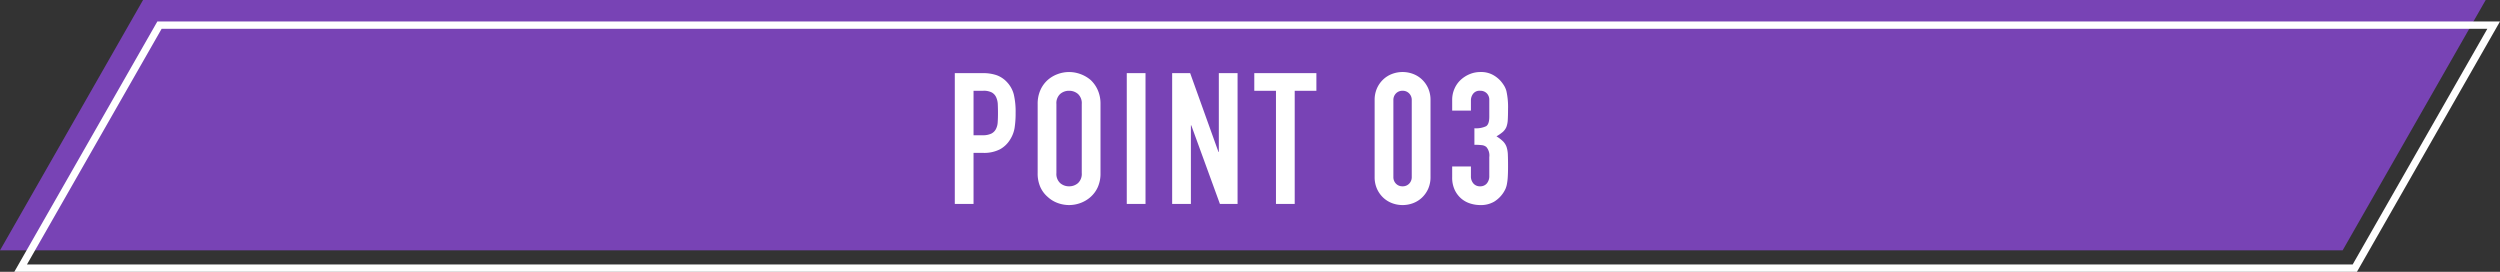 <svg xmlns="http://www.w3.org/2000/svg" width="340.159" height="36.984" viewBox="0 0 340.159 36.984"><rect x="0" y="0" width="340.159" height="36.984" fill="#333333" stroke="none"/><g id="グループ_5800" data-name="グループ 5800"><g id="グループ_5668" data-name="グループ 5668"><path id="パス_123590" data-name="パス 123590" d="M-20.535 0h318.748l-19.466 34.065H-40z" transform="translate(40)" fill="#7843b5"/><g id="パス_123591" data-name="パス 123591" fill="none"><path d="M-20.535 0h318.748l-19.466 34.065H-40z" transform="translate(41.946 2.92)"/><path d="M-19.954 1l-18.323 32.065h316.444L296.49 1H-19.954m-.58-1h318.747l-19.466 34.065H-40L-20.535 0z" fill="#fff" transform="translate(41.946 2.92)"/></g></g><path id="パス_124594" data-name="パス 124594" d="M1.2 0v-17.8h3.825a5.686 5.686 0 011.85.275 3.549 3.549 0 011.45.975 3.813 3.813 0 01.9 1.637 10.241 10.241 0 01.25 2.537 12.587 12.587 0 01-.138 2.025A4.234 4.234 0 018.75-8.8a3.722 3.722 0 01-1.4 1.362 4.712 4.712 0 01-2.3.488h-1.3V0zm2.55-15.4v6.05h1.225a2.606 2.606 0 001.2-.225A1.416 1.416 0 006.8-10.2a2.285 2.285 0 00.238-.925q.037-.55.037-1.225 0-.625-.025-1.187a2.569 2.569 0 00-.225-.988 1.42 1.42 0 00-.6-.65 2.382 2.382 0 00-1.15-.225zm8.725 1.8a4.548 4.548 0 01.375-1.9 4.015 4.015 0 011-1.375 4.228 4.228 0 011.363-.8 4.5 4.5 0 011.537-.275 4.5 4.5 0 011.538.275 4.532 4.532 0 011.387.8 4.186 4.186 0 01.975 1.375 4.548 4.548 0 01.375 1.9v9.4a4.506 4.506 0 01-.375 1.925 3.971 3.971 0 01-.975 1.325 4.287 4.287 0 01-1.387.825A4.5 4.5 0 0116.75.15a4.5 4.5 0 01-1.537-.275A4.011 4.011 0 0113.85-.95a3.817 3.817 0 01-1-1.325 4.506 4.506 0 01-.375-1.925zm2.55 9.4a1.7 1.7 0 00.513 1.362 1.808 1.808 0 001.212.438 1.808 1.808 0 001.212-.437 1.7 1.7 0 00.513-1.363v-9.4a1.7 1.7 0 00-.513-1.363 1.808 1.808 0 00-1.212-.437 1.808 1.808 0 00-1.212.437 1.7 1.7 0 00-.513 1.363zM24.6 0v-17.8h2.55V0zm6.175 0v-17.8h2.45l3.85 10.725h.05V-17.8h2.55V0h-2.4l-3.9-10.7h-.05V0zM44.9 0v-15.4h-2.95v-2.4h8.45v2.4h-2.95V0zm13.425-14.125a3.888 3.888 0 01.313-1.6 3.744 3.744 0 01.838-1.2 3.6 3.6 0 011.213-.763 4 4 0 011.438-.263 4 4 0 011.438.263 3.6 3.6 0 011.213.763 3.744 3.744 0 01.838 1.2 3.888 3.888 0 01.312 1.6v10.45a3.888 3.888 0 01-.312 1.6 3.744 3.744 0 01-.838 1.2 3.6 3.6 0 01-1.213.763 4 4 0 01-1.44.262 4 4 0 01-1.437-.263 3.6 3.6 0 01-1.213-.763 3.744 3.744 0 01-.838-1.2 3.888 3.888 0 01-.312-1.6zm2.55 10.45a1.261 1.261 0 00.35.912 1.2 1.2 0 00.9.362 1.2 1.2 0 00.9-.362 1.261 1.261 0 00.35-.912v-10.45a1.261 1.261 0 00-.35-.912 1.2 1.2 0 00-.9-.363 1.2 1.2 0 00-.9.363 1.261 1.261 0 00-.35.912zM71.9-10.3a3.223 3.223 0 001.588-.275q.437-.275.438-1.275v-2.3a1.243 1.243 0 00-.338-.9 1.209 1.209 0 00-.912-.35 1.077 1.077 0 00-.963.425 1.476 1.476 0 00-.287.825v1.45h-2.55v-1.475a3.705 3.705 0 01.3-1.475 3.586 3.586 0 01.824-1.2 4.1 4.1 0 011.225-.8 3.767 3.767 0 011.5-.3 3.331 3.331 0 011.738.413 4 4 0 011.037.837 5.463 5.463 0 01.438.6 2.92 2.92 0 01.313.725 9.969 9.969 0 01.225 2.45q0 .925-.037 1.5a3.138 3.138 0 01-.187.95 1.9 1.9 0 01-.487.675 5.782 5.782 0 01-.863.6 4.843 4.843 0 01.912.7 2.058 2.058 0 01.463.75 3.874 3.874 0 01.175 1.062q.025.613.025 1.563 0 .875-.037 1.45a7.461 7.461 0 01-.113.95 2.963 2.963 0 01-.2.675 4.115 4.115 0 01-.325.575 4.039 4.039 0 01-1.214 1.163A3.6 3.6 0 0172.65.15a4.494 4.494 0 01-1.275-.2A3.476 3.476 0 0170.15-.7a3.529 3.529 0 01-.912-1.175 3.94 3.94 0 01-.363-1.775V-5.1h2.55v1.325a1.449 1.449 0 00.338.987 1.148 1.148 0 00.912.388 1.148 1.148 0 00.912-.388 1.524 1.524 0 00.338-1.037v-2.55a1.755 1.755 0 00-.4-1.375 1.112 1.112 0 00-.613-.25 8.23 8.23 0 00-1.012-.05z" transform="translate(128.713 27.751)" fill="#fff"/></g></svg>